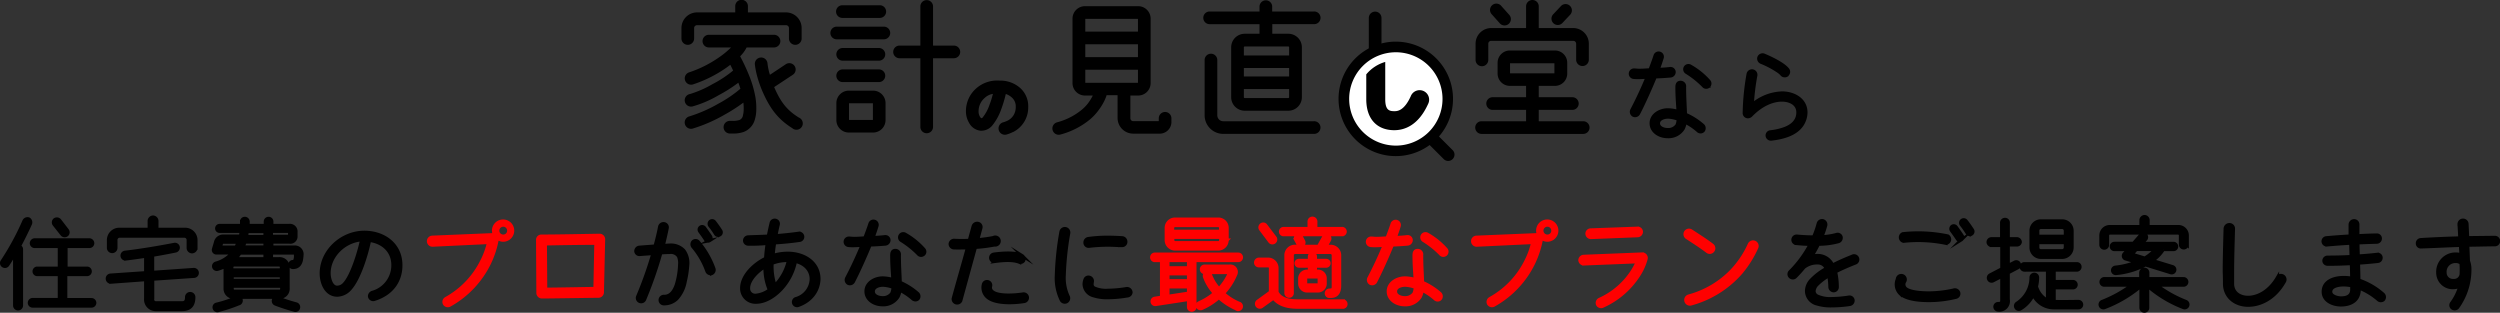 <svg id="design" xmlns="http://www.w3.org/2000/svg" viewBox="0 0 639.04 79.94"><rect x="0" y="0" width="639.04" height="79.94" fill="#333333" stroke="none"/><defs><style>.cls-1{fill:#fff;}.cls-2{stroke:#000;}.cls-2,.cls-3{stroke-miterlimit:10;stroke-width:0.84px;}.cls-3{fill:red;stroke:red;}</style></defs><title>plan_title</title><path d="M4495.28,1425.18a7.64,7.64,0,0,0-4.78-1.75h-0.37a8.09,8.09,0,0,0-5.93,2,7.71,7.71,0,0,0-2.62,5.81,5.7,5.7,0,0,0,.81,3,3.75,3.75,0,0,0,2.9,2,3.67,3.67,0,0,0,3-1.3,14.15,14.15,0,0,0,2.36-4.32,32.42,32.42,0,0,0,1.12-3.76,4,4,0,0,1,1.41.78,3,3,0,0,1,1.13,2.53,3.92,3.92,0,0,1-.65,2.25,3.8,3.8,0,0,1-1.42,1.24,8.51,8.51,0,0,1-1,.4h0a1.62,1.62,0,1,0,.74,3.15,9,9,0,0,0,1.63-.64l0.05,0a7,7,0,0,0,3.84-6.37A6.23,6.23,0,0,0,4495.28,1425.18Zm-7.65,4.36a10.72,10.72,0,0,1-1.77,3.32,0.51,0.51,0,0,1-.32.19,0.92,0.92,0,0,1-.4-0.43,2.53,2.53,0,0,1-.33-1.34,4.48,4.48,0,0,1,1.6-3.45,3.89,3.89,0,0,1,2.07-1C4488.25,1427.7,4488,1428.62,4487.63,1429.54Z" transform="translate(-4234.67 -1402.83)"/><path d="M4532.49,1431.45a1.62,1.62,0,0,0-1.62,1.62v0.73h-6.53a0.74,0.74,0,0,1-.73-0.73v-5.82h2a3.19,3.19,0,0,0,3.18-3.18V1407.6a3.19,3.19,0,0,0-3.18-3.19H4512a3.19,3.19,0,0,0-3.18,3.19v16.47a3.19,3.19,0,0,0,3.18,3.18h2l-0.12.26a13.28,13.28,0,0,1-1.13,1.77l0,0a10.47,10.47,0,0,1-1.46,1.52,16.63,16.63,0,0,1-6.39,3.29,1.62,1.62,0,1,0,.87,3.12,19.83,19.83,0,0,0,7.62-3.94,13.68,13.68,0,0,0,1.89-2,15.79,15.79,0,0,0,1.55-2.4,14,14,0,0,0,.61-1.39,1.62,1.62,0,0,0,.08-0.31h2.82v5.82a4,4,0,0,0,4,4h6.58a3,3,0,0,0,3.18-2.79v-1.17A1.62,1.62,0,0,0,4532.49,1431.45Zm-20.4-17.3h13.46v3.29h-13.46v-3.29Zm13.46-6.5v3.26h-13.46v-3.26h13.46Zm-13.46,13h13.46V1424h-13.46v-3.34Z" transform="translate(-4234.67 -1402.83)"/><path d="M4450,1407.41h9.56a1.62,1.62,0,0,0,0-3.24H4450A1.62,1.62,0,1,0,4450,1407.41Z" transform="translate(-4234.67 -1402.83)"/><path d="M4450.07,1418.34h9.26a1.62,1.62,0,1,0,0-3.24h-9.26A1.62,1.62,0,1,0,4450.07,1418.34Z" transform="translate(-4234.67 -1402.83)"/><path d="M4450.07,1423.81h9.26a1.62,1.62,0,0,0,0-3.24h-9.26A1.62,1.62,0,0,0,4450.07,1423.81Z" transform="translate(-4234.67 -1402.83)"/><path d="M4460.6,1409.64h-12.05a1.62,1.62,0,1,0,0,3.24h12.05A1.62,1.62,0,0,0,4460.6,1409.64Z" transform="translate(-4234.67 -1402.83)"/><path d="M4457.85,1426h-6.21a3.19,3.19,0,0,0-3.18,3.18v4.35a3.19,3.19,0,0,0,3.18,3.18h6.21a3.19,3.19,0,0,0,3.18-3.18v-4.35A3.19,3.19,0,0,0,4457.85,1426Zm-0.05,7.48h-6.11v-4.25h6.11v4.25Z" transform="translate(-4234.67 -1402.83)"/><path d="M4478.49,1414.48h-5.32v-10a1.62,1.62,0,1,0-3.24,0v10h-5.32a1.62,1.62,0,1,0,0,3.24h5.32v17.55a1.62,1.62,0,0,0,3.24,0v-17.55h5.32A1.62,1.62,0,1,0,4478.49,1414.48Z" transform="translate(-4234.67 -1402.83)"/><path d="M4639.35,1433.82H4628v-2.9h8.59a1.62,1.62,0,0,0,0-3.24H4628v-2.9h4.15a3.14,3.14,0,0,0,3.13-3.13v-2.78a3.14,3.14,0,0,0-3.13-3.13h-11.54a3.14,3.14,0,0,0-3.13,3.13v2.78a3.14,3.14,0,0,0,3.13,3.13h4.15v2.9h-8.55a1.62,1.62,0,0,0,0,3.24h8.55v2.9h-11.38a1.62,1.62,0,1,0,0,3.24h26A1.62,1.62,0,0,0,4639.35,1433.82ZM4620.68,1419H4632v2.57h-11.34V1419Z" transform="translate(-4234.67 -1402.83)"/><path d="M4613.48,1419.76a1.62,1.62,0,0,0,1.62-1.62V1414a0.74,0.74,0,0,1,.73-0.73h21a0.74,0.74,0,0,1,.73.73v4.09a1.62,1.62,0,1,0,3.24,0V1414a4,4,0,0,0-4-4H4628v-5.55a1.62,1.62,0,0,0-3.24,0v5.55h-8.91a4,4,0,0,0-4,4v4.09A1.62,1.62,0,0,0,4613.48,1419.76Z" transform="translate(-4234.67 -1402.83)"/><path d="M4618,1408.74a1.62,1.62,0,1,0,2.42-2.15l-2-2.24a1.62,1.62,0,1,0-2.42,2.15Z" transform="translate(-4234.67 -1402.83)"/><path d="M4632.86,1409.22a1.61,1.61,0,0,0,1.18-.51l2.06-2.19a1.62,1.62,0,0,0-2.35-2.22l-2.06,2.19A1.62,1.62,0,0,0,4632.86,1409.22Z" transform="translate(-4234.67 -1402.83)"/><path d="M4570.46,1405.77h-10.6v-1.24a1.62,1.62,0,1,0-3.24,0v1.24h-12.75a1.62,1.62,0,0,0,0,3.24h12.75v2.45h-3.79a3.46,3.46,0,0,0-3.45,3.45v12.77a3.46,3.46,0,0,0,3.45,3.45H4564a3.46,3.46,0,0,0,3.45-3.45v-12.77a3.46,3.46,0,0,0-3.45-3.45h-4.11V1409h10.6A1.62,1.62,0,1,0,4570.46,1405.77Zm-6.27,16.6h-11.57v-2.16h11.57v2.16Zm-0.22,5.52h-11.13a0.22,0.22,0,0,1-.22-0.22v-2.07h11.57v2.07A0.22,0.22,0,0,1,4564,1427.89Zm0.22-13V1417h-11.57v-2.07a0.22,0.22,0,0,1,.22-0.22H4564A0.22,0.22,0,0,1,4564.19,1414.91Z" transform="translate(-4234.67 -1402.83)"/><path d="M4570.46,1433.82h-23.12a1.52,1.52,0,0,1-1.51-1.52v-14.12a1.62,1.62,0,1,0-3.24,0v14.12a4.76,4.76,0,0,0,4.75,4.75h23.12A1.62,1.62,0,1,0,4570.46,1433.82Z" transform="translate(-4234.67 -1402.83)"/><path d="M4435.64,1406h-9.79v-1.6a1.62,1.62,0,1,0-3.24,0v1.6h-9.75a4,4,0,0,0-4,4v2.67a1.62,1.62,0,0,0,3.24,0V1410a0.74,0.74,0,0,1,.73-0.73h22.78a0.74,0.74,0,0,1,.73.73v2.67a1.62,1.62,0,0,0,3.24,0V1410A4,4,0,0,0,4435.64,1406Z" transform="translate(-4234.67 -1402.83)"/><path d="M4426,1421.75a47.91,47.91,0,0,0-2.14-4.53,8.59,8.59,0,0,0,1.66-2.26h7a1.62,1.62,0,0,0,0-3.24h-16.65a1.62,1.62,0,0,0,0,3.24h5.67a21.28,21.28,0,0,1-2.94,2.44,29.63,29.63,0,0,1-7.67,3.89,1.62,1.62,0,1,0,.93,3.1,32.4,32.4,0,0,0,8.63-4.36l0.86-.64c0.26,0.5.49,1,.72,1.47a28.85,28.85,0,0,1-5.28,3.48,26.94,26.94,0,0,1-5.73,2.52,1.62,1.62,0,1,0,.69,3.16,28.08,28.08,0,0,0,6.59-2.84,36.72,36.72,0,0,0,5.06-3.21c0.2,0.54.38,1,.53,1.54a32.32,32.32,0,0,1-5.74,3.88,36.57,36.57,0,0,1-7.21,3.16,1.62,1.62,0,1,0,.85,3.12,39,39,0,0,0,7.94-3.46,43.34,43.34,0,0,0,4.92-3.15,13.24,13.24,0,0,1,.08,1.72,5.81,5.81,0,0,1-.18,1.47,1.5,1.5,0,0,1-.92,1.26,5.58,5.58,0,0,1-2,.21h-0.42a1.62,1.62,0,1,0,0,3.24h0.42a8.48,8.48,0,0,0,3.06-.39,4.7,4.7,0,0,0,2.94-3.37,8.67,8.67,0,0,0,.32-2.32,16.69,16.69,0,0,0-.21-3.13A27.77,27.77,0,0,0,4426,1421.75Z" transform="translate(-4234.67 -1402.83)"/><path d="M4438.85,1432.87c-3-1.86-4.64-3.93-6.29-7.78l4.68-3.09a1.62,1.62,0,1,0-1.78-2.7l-4,2.66c0-.17-0.1-0.34-0.14-0.5a16.87,16.87,0,0,1-.48-2.54,1.62,1.62,0,0,0-3.22.34,20.09,20.09,0,0,0,.58,3,29.07,29.07,0,0,0,1.24,3.63c2,4.7,4.12,7.42,7.73,9.69A1.62,1.62,0,1,0,4438.85,1432.87Z" transform="translate(-4234.67 -1402.83)"/><path d="M4594.29,1421.87a1.62,1.62,0,0,0-2.14.8c-1.15,2.54-2.34,2.54-2.79,2.54-0.85,0-1.56-.15-1.56-2v-15.79a1.62,1.62,0,0,0-3.24,0v15.79c0,3.3,1.79,5.27,4.79,5.27,1.7,0,4.07-.77,5.74-4.44A1.62,1.62,0,0,0,4594.29,1421.87Z" transform="translate(-4234.67 -1402.83)"/><circle class="cls-1" cx="356.8" cy="25.27" r="13.28"/><path d="M4599.7,1429.44a2.43,2.43,0,1,0-4.42-2c-1.73,3.81-3.51,3.81-4.18,3.81-1.28,0-2.34-.23-2.34-3.05v-9.54a9.87,9.87,0,0,0-4.85,3.18v6.36c0,5,2.69,7.91,7.19,7.91C4593.64,1436.1,4597.2,1434.94,4599.7,1429.44Z" transform="translate(-4234.67 -1402.83)"/><path d="M4605.9,1441.12l-3.41-3.41a14.63,14.63,0,1,0-2.38,2.19l3.51,3.51A1.62,1.62,0,1,0,4605.9,1441.12Zm-26.36-13a11.93,11.93,0,1,1,11.93,11.93A11.95,11.95,0,0,1,4579.54,1428.1Z" transform="translate(-4234.67 -1402.83)"/><path class="cls-2" d="M4661.7,1422.23c-1.09.1-3.12,0.23-3.93,0.23-0.94,2.34-2.94,6.85-4.29,9.42a1,1,0,0,1-1.3.39,1,1,0,0,1-.39-1.28c1.43-2.73,2.76-5.57,3.93-8.43-0.68,0-1.46.08-2.21,0.08a10.2,10.2,0,0,1-1.28-.05,0.93,0.93,0,0,1,.08-1.85c0.47,0,.91.08,1.38,0.08,0.94,0,1.85-.08,2.76-0.13,0.44-1.2.91-2.39,1.3-3.62a0.93,0.93,0,1,1,1.77.57c-0.31,1-.65,2-1,2.94a30.46,30.46,0,0,0,3.07-.21,0.9,0.9,0,0,1,1,.91A1,1,0,0,1,4661.7,1422.23Zm7.05,14.06a15.18,15.18,0,0,0-3.36-2.27,4.68,4.68,0,0,1-.5,1.72,4.43,4.43,0,0,1-4,2c-2,0-4.14-1.25-4.14-3.41s2.26-3.41,4.22-3.41a9.69,9.69,0,0,1,2.66.42c-0.08-1.61-.29-3.7-0.29-6.2,0-.62.13-1.25,0.91-1.25a1,1,0,0,1,1,1.17c0,2.81.18,5.13,0.23,7a17,17,0,0,1,4.5,2.86,1,1,0,0,1,.08,1.28A0.91,0.91,0,0,1,4668.75,1436.28Zm-7.78-3.54c-0.94,0-2.39.44-2.39,1.61s1.43,1.61,2.32,1.61a2.76,2.76,0,0,0,2.42-1.09,4.14,4.14,0,0,0,.34-1.59A8.63,8.63,0,0,0,4661,1432.74Zm10.49-7.91a0.91,0.91,0,0,1-1.3,0,22.72,22.72,0,0,0-4.37-3.51,0.92,0.92,0,1,1,.94-1.59,18.53,18.53,0,0,1,4.76,3.83A0.91,0.91,0,0,1,4671.46,1424.83Z" transform="translate(-4234.67 -1402.83)"/><path class="cls-2" d="M4695.29,1434.75c-1.67,2.5-5.1,3.31-7.89,3.62a0.94,0.94,0,0,1-1-.83,0.92,0.92,0,0,1,.83-1,15.16,15.16,0,0,0,3.72-.86c1.87-.73,3.31-2,3.31-4.11,0-2.29-2.16-3.18-4.11-3.18-2.24,0-5.13,1.07-7.86,3.88a1.2,1.2,0,0,1-.81.39,0.93,0.93,0,0,1-.94-0.94,63,63,0,0,1,1-10,1,1,0,0,1,1.12-.75,1,1,0,0,1,.81,1.12,58.37,58.37,0,0,0-.91,7.52,12.33,12.33,0,0,1,7.65-3c3,0,6.14,1.69,6.07,5.08A5.93,5.93,0,0,1,4695.29,1434.75Zm-3.9-12.7a1,1,0,0,1-1.33-.29,4.59,4.59,0,0,0-.75-0.65,23,23,0,0,0-4.45-2.37,1,1,0,0,1-.55-1.28,1,1,0,0,1,1.28-.52c5,2.13,5.93,3.49,6.12,3.77A0.94,0.94,0,0,1,4691.38,1422Z" transform="translate(-4234.67 -1402.83)"/><path class="cls-2" d="M4239.58,1465.82a0.73,0.73,0,0,1,.57.75v14.34a0.86,0.86,0,0,1-1.72,0v-13.28c-0.57,1-1.17,2-1.8,2.92a0.83,0.83,0,0,1-1.17.21,0.81,0.81,0,0,1-.23-1.15,67,67,0,0,0,5.6-10.33,1,1,0,0,1,1.2-.47,1,1,0,0,1,.42,1.2C4241.56,1462,4240.34,1464.42,4239.58,1465.82Zm18.51,15.23H4243a0.81,0.81,0,0,1-.81-0.81,0.83,0.83,0,0,1,.81-0.83h6.85V1473h-5.73a0.81,0.81,0,0,1,0-1.61h5.73v-5.57h-6.32a0.83,0.83,0,0,1-.83-0.81,0.88,0.88,0,0,1,.83-0.86h14a0.88,0.88,0,0,1,.83.86,0.83,0.83,0,0,1-.83.81h-6v5.57H4257a0.81,0.81,0,0,1,0,1.61h-5.54v6.43h6.61a0.83,0.83,0,0,1,.81.83A0.81,0.81,0,0,1,4258.09,1481.05Zm-6.22-19.37a0.86,0.86,0,0,1-.13,1.2,0.89,0.89,0,0,1-1.22-.13l-2-2.53a0.89,0.89,0,0,1,.13-1.22,0.94,0.94,0,0,1,1.28.16Z" transform="translate(-4234.67 -1402.83)"/><path class="cls-2" d="M4284.29,1473.45l-10.6.73v5a0.86,0.86,0,0,0,.91,1.07h6.53c1,0,1.25-.52,1.25-1.48a0.9,0.9,0,0,1,.91-0.89,0.92,0.92,0,0,1,.91.89c0,2.19-1,3.18-3.07,3.18h-6.53a2.57,2.57,0,0,1-2.68-2.84v-4.82l-8.9.65a0.88,0.88,0,0,1-.91-0.86,0.87,0.87,0,0,1,.81-0.91l9-.62v-4.24c-1.59.23-3.33,0.49-5.08,0.7a0.85,0.85,0,1,1-.18-1.69c3.93-.44,9.08-1.33,12.55-2a0.84,0.84,0,0,1,1,.65,0.86,0.86,0,0,1-.68,1c-1.25.26-4.24,0.83-5.86,1.09v4.4l10.49-.73A0.86,0.86,0,1,1,4284.29,1473.45Zm0.44-7.18a1,1,0,0,1-1,.91,1,1,0,0,1-.94-0.91v-2a1,1,0,0,0-1.07-1.09h-16.35a1,1,0,0,0-1.09,1.09v2a0.94,0.94,0,0,1-1.87,0v-2a2.75,2.75,0,0,1,2.86-2.81h7.55v-2.19a1,1,0,0,1,1-.94,1,1,0,0,1,.94.94v2.19h7.11a2.75,2.75,0,0,1,2.87,2.81v2Z" transform="translate(-4234.67 -1402.83)"/><path class="cls-2" d="M4311.78,1468.74c-0.18,1.74-1,2.45-2.24,2.45a0.73,0.73,0,0,1-.73-0.75,0.71,0.71,0,0,1,.73-0.73c0.55,0,.63-0.7.68-1.15a3,3,0,0,0,0-.47c0-.44,0-0.6-0.47-0.6h-5.7v0.83a0.79,0.79,0,0,1-.31.65h2.29a2.17,2.17,0,0,1,2.27,2.29v5.28a2.15,2.15,0,0,1-2.27,2.26h-11.51a2.17,2.17,0,0,1-2.29-2.26v-5.28a1.76,1.76,0,0,1,0-.36,11.8,11.8,0,0,1-1.93.75,0.8,0.8,0,0,1-.44-1.54,8.41,8.41,0,0,0,4.16-2.63H4290a0.76,0.76,0,0,1-.73-1c0.13-.47.39-1.3,0.49-1.67a2,2,0,0,1,2-1.61h4.37c0.1-.44.16-0.86,0.21-1.25h-5.52a0.73,0.73,0,0,1-.75-0.73,0.75,0.75,0,0,1,.75-0.75h5.62v-1a0.81,0.81,0,0,1,.81-0.81,0.83,0.83,0,0,1,.83.81v1h4.42v-1a0.83,0.83,0,0,1,.83-0.81,0.81,0.81,0,0,1,.81.81v1h4.48a1.53,1.53,0,0,1,1.69,1.67v1.15a1.43,1.43,0,0,1-1.69,1.41h-4.48V1466h5.7a1.82,1.82,0,0,1,2,2.08A5.38,5.38,0,0,1,4311.78,1468.74Zm-16,11.69a40.06,40.06,0,0,1-5.34,1.77,0.82,0.82,0,0,1-1-.6,0.79,0.79,0,0,1,.6-1,31.43,31.43,0,0,0,5.08-1.69A0.81,0.81,0,0,1,4295.83,1480.43Zm-4.06-15.7c-0.37,0-.42.23-0.52,0.55l-0.21.73h4a11.42,11.42,0,0,0,.57-1.28h-3.88Zm14.89,7.11v-0.57a0.62,0.62,0,0,0-.7-0.73h-11.27a0.64,0.64,0,0,0-.73.73v0.57h12.71Zm0,2.68v-1.22H4294v1.22h12.71Zm0,1.46H4294v0.6a0.62,0.62,0,0,0,.73.7H4306a0.6,0.6,0,0,0,.7-0.7V1476Zm-3.88-7a0.79,0.79,0,0,1-.31-0.65v-0.83h-6.4a10.34,10.34,0,0,1-1.17,1.48h7.89Zm-0.31-3v-1.28h-5.15a12.93,12.93,0,0,1-.47,1.28h5.62Zm0-2.73V1462h-4.58c-0.05.39-.1,0.86-0.18,1.3h4.76Zm6.09-1.3h-4.48v1.3h4.48c0.16,0,.21-0.18.21-0.62S4308.71,1462,4308.55,1462Zm1.46,20.17c-1.61-.42-4-1.22-4.89-1.59a0.82,0.82,0,1,1,.6-1.54,43.22,43.22,0,0,0,4.71,1.54,0.82,0.82,0,0,1,.57,1A0.8,0.8,0,0,1,4310,1482.14Z" transform="translate(-4234.67 -1402.83)"/><path class="cls-2" d="M4330.3,1479.36a0.94,0.94,0,0,1-1.17-.83,1.08,1.08,0,0,1,.91-1,7.21,7.21,0,0,0,5.08-6.92c0-3.62-2.58-5.88-6-6.35-0.7,3.46-2.58,9.81-5,12.44a4.5,4.5,0,0,1-3.23,1.56c-2.89,0-4.09-3.1-4.09-5.52,0-5.81,5.28-10.52,11-10.52,5,0,9.32,3.1,9.32,8.38C4337.15,1474,4335.43,1477.77,4330.3,1479.36Zm-11.53-6.66c0,1.17.52,3.57,2.08,3.57a2.47,2.47,0,0,0,1.85-.89c2-2.16,3.83-8.38,4.43-11.27C4322.72,1464.44,4318.77,1468.19,4318.77,1472.7Z" transform="translate(-4234.67 -1402.83)"/><path class="cls-3" d="M4363.31,1464.21a2.45,2.45,0,0,1-1.54-.55v0.23a24,24,0,0,1-2,6.2,24.5,24.5,0,0,1-10.18,10.75,1,1,0,0,1-1.3-.36,1,1,0,0,1,.37-1.33,22.21,22.21,0,0,0,9.19-9.61,20.22,20.22,0,0,0,1.72-4.74l-14.32.68a1,1,0,0,1-.08-2l15.59-.65a0.71,0.71,0,0,1,.34.05,2.6,2.6,0,0,1-.26-1.09A2.43,2.43,0,1,1,4363.31,1464.21Zm0-3.85a1.45,1.45,0,0,0-1.43,1.43,1.42,1.42,0,0,0,1.43,1.41,1.4,1.4,0,0,0,1.41-1.41A1.42,1.42,0,0,0,4363.31,1460.36Z" transform="translate(-4234.67 -1402.83)"/><path class="cls-3" d="M4388.63,1477.59a1,1,0,0,1-1,.94c-1.43,0-12.29.18-14.5,0.18a1,1,0,0,1-.94-1l-0.08-13.51a0.93,0.93,0,0,1,.91-1c4.11,0,10.13-.13,14.92-0.21a1,1,0,0,1,1,1ZM4387,1465c-4.32,0-8.62.08-12.94,0.16l0.08,11.61c2.94,0,9.92-.16,12.63-0.18Z" transform="translate(-4234.67 -1402.83)"/><path class="cls-2" d="M4409.8,1474.8a8.81,8.81,0,0,1-2.11,4.37,4.62,4.62,0,0,1-3.23,1.3,0.94,0.94,0,1,1,0-1.87c1.69,0,2.55-1.43,3.07-2.86a20,20,0,0,0,.88-5.26,4.54,4.54,0,0,0-.29-2.13,2.34,2.34,0,0,0-2.32-1c-0.73,0-1.48.05-2.21,0.1a104.16,104.16,0,0,1-4.16,11.92,0.94,0.94,0,0,1-1.25.49,0.94,0.94,0,0,1-.49-1.25,99,99,0,0,0,3.9-11c-0.83.08-2.55,0.18-3.38,0.26a0.91,0.91,0,0,1-1-.83,1,1,0,0,1,.86-1l4.06-.31c0.44-1.64.86-3.28,1.17-4.95a1,1,0,0,1,1.17-.75,0.93,0.93,0,0,1,.73,1.12c-0.21,1.12-.7,3.2-1,4.45,0.55,0,1.12-.1,1.67-0.1a4.53,4.53,0,0,1,3.57,1.35,5.33,5.33,0,0,1,1,3.8A24.42,24.42,0,0,1,4409.8,1474.8Zm6.77-2.06a1,1,0,0,1-1.2-.62,20,20,0,0,0-3.54-6.17,1,1,0,0,1,0-1.35,0.92,0.92,0,0,1,1.33.05,22,22,0,0,1,4,6.9A1,1,0,0,1,4416.57,1472.75Zm-0.52-8.41a0.73,0.73,0,0,1-1-.21c-0.47-.73-1-1.46-1.51-2.16a0.75,0.75,0,0,1,1.22-.88c0.31,0.44,1.25,1.77,1.54,2.21A0.76,0.76,0,0,1,4416,1464.34Zm2.55-1.46a0.73,0.73,0,0,1-1-.23,17.15,17.15,0,0,0-1.48-2.11,0.81,0.81,0,0,1,.1-1.09,0.75,0.75,0,0,1,1.07.1,27.9,27.9,0,0,1,1.62,2.29A0.74,0.74,0,0,1,4418.6,1462.88Z" transform="translate(-4234.67 -1402.83)"/><path class="cls-2" d="M4438.62,1480.92a0.91,0.91,0,0,1-.57-1.72,5.39,5.39,0,0,0,4-5c0-2.24-1.54-4-4.06-4.58-1.17,6-6.14,10.44-10,10.44a3.5,3.5,0,0,1-3.72-3.57c0-3.28,3.33-6.27,6.12-7.6,0.08-1.33.23-2.66,0.42-3.85a45.33,45.33,0,0,1-4.89.18,0.92,0.92,0,0,1-.91-0.88,0.94,0.94,0,0,1,.89-0.94c1.74-.08,3.44-0.1,5.18-0.21,0.18-1,.55-2.63.73-3.38a0.91,0.91,0,0,1,1.12-.65,0.88,0.88,0,0,1,.65,1.09c-0.23.94-.42,1.9-0.6,2.84,1.9-.13,4-0.36,5.86-0.62a0.9,0.9,0,0,1,1,.78,0.89,0.89,0,0,1-.75,1c-2.11.31-4.37,0.52-6.43,0.65-0.16,1-.31,2.13-0.39,3.25a12.79,12.79,0,0,1,3.78-.57c4.06,0,7.94,2.26,7.94,6.61C4443.88,1477.25,4441.9,1479.8,4438.62,1480.92Zm-8.38-9.94c-1.8,1-4.27,3.36-4.24,5.52a1.72,1.72,0,0,0,1.9,1.82,6.92,6.92,0,0,0,3.46-1.38A13.91,13.91,0,0,1,4430.24,1471Zm1.77-.83a15.25,15.25,0,0,0,.76,5.65,13.22,13.22,0,0,0,3.46-6.4A10.62,10.62,0,0,0,4432,1470.14Z" transform="translate(-4234.67 -1402.83)"/><path class="cls-2" d="M4461,1465.2c-1.09.1-3.12,0.23-3.93,0.23-0.94,2.34-2.94,6.85-4.29,9.42a1,1,0,0,1-1.3.39,1,1,0,0,1-.39-1.28c1.43-2.73,2.76-5.57,3.93-8.43-0.68,0-1.46.08-2.21,0.08a10.19,10.19,0,0,1-1.28-.05,0.93,0.93,0,0,1,.08-1.85c0.47,0,.91.08,1.38,0.08,0.94,0,1.85-.08,2.76-0.13,0.44-1.2.91-2.39,1.3-3.62a0.93,0.93,0,1,1,1.77.57c-0.31,1-.65,2-1,2.94a30.44,30.44,0,0,0,3.07-.21,0.9,0.9,0,0,1,1,.91A1,1,0,0,1,4461,1465.2Zm7.05,14.06a15.23,15.23,0,0,0-3.36-2.27,4.68,4.68,0,0,1-.5,1.72,4.43,4.43,0,0,1-4,2c-2,0-4.14-1.25-4.14-3.41s2.26-3.41,4.22-3.41a9.68,9.68,0,0,1,2.65.42c-0.08-1.61-.29-3.7-0.29-6.2,0-.62.13-1.25,0.91-1.25a1,1,0,0,1,1,1.17c0,2.81.18,5.13,0.23,7a17,17,0,0,1,4.5,2.86,1,1,0,0,1,.08,1.28A0.91,0.91,0,0,1,4468.1,1479.26Zm-7.78-3.54c-0.94,0-2.39.44-2.39,1.61s1.43,1.61,2.32,1.61a2.76,2.76,0,0,0,2.42-1.09,4.12,4.12,0,0,0,.34-1.59A8.63,8.63,0,0,0,4460.31,1475.71Zm10.49-7.91a0.91,0.91,0,0,1-1.3,0,22.75,22.75,0,0,0-4.37-3.51,0.92,0.92,0,1,1,.94-1.59,18.5,18.5,0,0,1,4.76,3.83A0.91,0.91,0,0,1,4470.8,1467.8Z" transform="translate(-4234.67 -1402.83)"/><path class="cls-2" d="M4488.88,1465.43a40,40,0,0,1-4.89.62q-1.87,6.79-3.75,13.64a1,1,0,0,1-1.9-.52c1-3.72,2.55-9,3.64-13-1.17,0-2.37.05-3.54,0a1,1,0,0,1-.88-1,1,1,0,0,1,1.14-.89,35.94,35.94,0,0,0,3.75,0l1-3.64a1.06,1.06,0,0,1,1.28-.68,0.93,0.93,0,0,1,.65,1.17l-0.81,3a39.53,39.53,0,0,0,4-.55A1,1,0,1,1,4488.88,1465.43Zm7.6,14.45c-2.55.42-7.21,0.65-9.29-1a3.24,3.24,0,0,1-1.14-3.31,0.93,0.93,0,0,1,1.12-.73,0.92,0.92,0,0,1,.7,1.12,1.3,1.3,0,0,0,.49,1.43c1.48,1.25,5.91.91,7.81,0.6A0.95,0.95,0,1,1,4496.48,1479.88Zm-1.17-10c-1.62-.68-3.93-0.55-6.35-0.23a0.93,0.93,0,0,1-.23-1.85c1.74-.23,5.62-0.6,7.21.39a1,1,0,0,1,.37,1.28A0.89,0.89,0,0,1,4495.31,1469.83Z" transform="translate(-4234.67 -1402.83)"/><path class="cls-2" d="M4506.69,1473.16a11.28,11.28,0,0,0,1,5.42,1,1,0,0,1-.37,1.35,1,1,0,0,1-1.33-.36,12.74,12.74,0,0,1-1.28-6.4,75.53,75.53,0,0,1,1.17-11.06,1,1,0,0,1,1.15-.83,1,1,0,0,1,.81,1.12A74.85,74.85,0,0,0,4506.69,1473.16Zm16.22,5.28a30.79,30.79,0,0,1-5.1.47,11,11,0,0,1-3.51-.47,3.17,3.17,0,0,1-2.5-2.94,3.48,3.48,0,0,1,.23-1.2,0.89,0.89,0,0,1,.86-0.62,1,1,0,0,1,1,1c-0.05.6-.34,1.33,0.52,1.8a7.36,7.36,0,0,0,3.44.57,30.69,30.69,0,0,0,4.79-.44,1,1,0,0,1,1.12,1A1,1,0,0,1,4522.91,1478.45Zm-1.4-12.86c-1.12,0-2.29-.1-3.41-0.1a41.72,41.72,0,0,0-5.08.29,0.91,0.91,0,0,1-1-.94,1,1,0,0,1,.78-1,34.89,34.89,0,0,1,5-.34c1.25,0,2.53.05,3.75,0.13a1,1,0,0,1,.89,1A0.94,0.94,0,0,1,4521.5,1465.59Z" transform="translate(-4234.67 -1402.83)"/><path class="cls-3" d="M4551.27,1469.42H4540.1v11.79a0.81,0.81,0,1,1-1.61,0v-1.85l-8.36,1.28a0.79,0.79,0,1,1-.23-1.56l1.69-.26v-9.4h-1.8a0.81,0.81,0,0,1,0-1.61h21.48A0.81,0.81,0,0,1,4551.27,1469.42Zm-2.94-5.21a2.27,2.27,0,0,1-2.27,2.26h-11a2.27,2.27,0,0,1-2.27-2.26v-3.12a2.24,2.24,0,0,1,2.27-2.24h11a2.24,2.24,0,0,1,2.27,2.24v3.12Zm-9.84,7.08v-1.87h-5.29v1.87h5.29Zm0,3.31v-1.8h-5.29v1.8h5.29Zm0,3.18v-1.64h-5.29v2.45Zm8.2-15.83v-0.86a0.62,0.62,0,0,0-.65-0.62h-11a0.62,0.62,0,0,0-.65.63v0.86h12.26Zm0,1.54h-12.26v0.73a0.64,0.64,0,0,0,.65.65h11a0.64,0.64,0,0,0,.65-0.65v-0.73Zm4,18.27a16,16,0,0,1-4.45-2.89,16.39,16.39,0,0,1-4.37,2.79,0.81,0.81,0,0,1-1.07-.44,0.77,0.77,0,0,1,.42-1,15.45,15.45,0,0,0,3.9-2.45,12.2,12.2,0,0,1-2.55-4.19,0.82,0.82,0,0,1,.52-1,0.83,0.83,0,0,1,1,.55,10.86,10.86,0,0,0,2.19,3.54,14.17,14.17,0,0,0,2.73-4.19h-6.51a0.81,0.81,0,0,1,0-1.61h6.48a1.49,1.49,0,0,1,1.51,2.19,15.89,15.89,0,0,1-3.1,4.76,14,14,0,0,0,3.93,2.52A0.81,0.81,0,1,1,4550.64,1481.75Z" transform="translate(-4234.67 -1402.83)"/><path class="cls-3" d="M4578.11,1481.34H4566.4c-2.26,0-4.74-.44-6.2-2.34l-3,2.16a0.82,0.82,0,1,1-1-1.33l3.23-2.34v-6a0.62,0.62,0,0,0-.68-0.73h-2.29a0.83,0.83,0,0,1-.83-0.81,0.88,0.88,0,0,1,.83-0.86h2.29a2.28,2.28,0,0,1,2.32,2.4v6c0.94,1.93,3.33,2.27,5.26,2.27l11.71,0A0.81,0.81,0,0,1,4578.11,1481.34Zm-17.47-17.7a0.84,0.84,0,0,1-1.33,1l-2.39-3.18a0.83,0.83,0,0,1,.16-1.17,0.8,0.8,0,0,1,1.14.16Zm17-.83h-14.86a0.78,0.78,0,1,1,0-1.56h6.53v-1.8a0.82,0.82,0,0,1,.83-0.83,0.84,0.84,0,0,1,.86.83v1.8h6.64A0.78,0.78,0,1,1,4577.64,1462.8Zm-0.55,13c0,1.22-.34,2.5-1.74,2.73a5,5,0,0,1-.86.05,0.77,0.77,0,0,1-.78-0.78,0.79,0.79,0,0,1,.78-0.81c1,0,1-.29,1-1.2v-7.6a0.76,0.76,0,0,0-.83-0.86h-8.85a0.76,0.76,0,0,0-.83.86v9.53a0.79,0.79,0,0,1-.78.81,0.81,0.81,0,0,1-.81-0.81v-9.53a2.29,2.29,0,0,1,2.42-2.4h5.91c0.34-.62,1-1.82,1.33-2.39a0.82,0.82,0,0,1,1.43.81l-0.88,1.59h1.07a2.29,2.29,0,0,1,2.42,2.4v7.6Zm-9.21-11.35a0.81,0.81,0,0,1-.34,1.09,0.79,0.79,0,0,1-1.07-.34l-0.57-1.07a0.81,0.81,0,0,1,.34-1.09,0.79,0.79,0,0,1,1.07.34Zm5.78,6.38h-2.76v1.33h0.49a1.82,1.82,0,0,1,2,1.93v1.09a1.87,1.87,0,0,1-2,2h-2.47a1.89,1.89,0,0,1-2-2v-1.09a1.84,1.84,0,0,1,2-1.93h0.47v-1.33h-2.71a0.72,0.72,0,0,1-.7-0.73,0.7,0.7,0,0,1,.7-0.7h2.71v-1a0.75,0.75,0,1,1,1.51,0v1h2.76a0.72,0.72,0,0,1,.73.7A0.74,0.74,0,0,1,4573.66,1470.85Zm-1.77,3.25a0.41,0.41,0,0,0-.5-0.49h-2.47a0.43,0.43,0,0,0-.52.49v1.09a0.43,0.43,0,0,0,.52.49h2.47a0.41,0.41,0,0,0,.5-0.49v-1.09Z" transform="translate(-4234.67 -1402.83)"/><path class="cls-3" d="M4594.49,1465.2c-1.09.1-3.12,0.23-3.93,0.23-0.94,2.34-2.94,6.85-4.29,9.42a1,1,0,0,1-1.3.39,1,1,0,0,1-.39-1.28c1.43-2.73,2.76-5.57,3.93-8.43-0.68,0-1.46.08-2.21,0.08a10.21,10.21,0,0,1-1.28-.05,0.93,0.93,0,0,1,.08-1.85c0.47,0,.91.08,1.38,0.08,0.94,0,1.85-.08,2.76-0.13,0.44-1.2.91-2.39,1.3-3.62a0.93,0.93,0,0,1,1.77.57c-0.31,1-.65,2-1,2.94a30.48,30.48,0,0,0,3.07-.21,0.89,0.89,0,0,1,1,.91A1,1,0,0,1,4594.49,1465.2Zm7.05,14.06a15.14,15.14,0,0,0-3.36-2.27,4.72,4.72,0,0,1-.49,1.72,4.44,4.44,0,0,1-4,2c-2,0-4.14-1.25-4.14-3.41s2.27-3.41,4.22-3.41a9.7,9.7,0,0,1,2.66.42c-0.08-1.61-.29-3.7-0.29-6.2,0-.62.13-1.25,0.91-1.25a1,1,0,0,1,1,1.17c0,2.81.18,5.13,0.23,7a17,17,0,0,1,4.5,2.86,1,1,0,0,1,.08,1.28A0.91,0.91,0,0,1,4601.55,1479.26Zm-7.78-3.54c-0.94,0-2.39.44-2.39,1.61s1.43,1.61,2.32,1.61a2.76,2.76,0,0,0,2.42-1.09,4.17,4.17,0,0,0,.34-1.59A8.62,8.62,0,0,0,4593.76,1475.71Zm10.49-7.91a0.91,0.91,0,0,1-1.3,0,22.69,22.69,0,0,0-4.37-3.51,0.92,0.92,0,1,1,.94-1.59,18.57,18.57,0,0,1,4.76,3.83A0.91,0.91,0,0,1,4604.26,1467.8Z" transform="translate(-4234.67 -1402.83)"/><path class="cls-3" d="M4630.21,1464.21a2.45,2.45,0,0,1-1.54-.55v0.23a24,24,0,0,1-2,6.2,24.5,24.5,0,0,1-10.18,10.75,1,1,0,0,1-1.3-.36,1,1,0,0,1,.37-1.33,22.21,22.21,0,0,0,9.19-9.61,20.22,20.22,0,0,0,1.72-4.74l-14.32.68a1,1,0,0,1-.08-2l15.59-.65a0.71,0.71,0,0,1,.34.05,2.6,2.6,0,0,1-.26-1.09A2.43,2.43,0,1,1,4630.21,1464.21Zm0-3.85a1.45,1.45,0,0,0-1.43,1.43,1.42,1.42,0,0,0,1.43,1.41,1.4,1.4,0,0,0,1.41-1.41A1.42,1.42,0,0,0,4630.21,1460.36Z" transform="translate(-4234.67 -1402.83)"/><path class="cls-3" d="M4653.39,1473.42a21.2,21.2,0,0,1-9.06,7.68,1,1,0,0,1-1.28-.44,1,1,0,0,1,.47-1.28,19.51,19.51,0,0,0,8.12-6.79,15.55,15.55,0,0,0,1.56-2.86l-13.67.55a1,1,0,0,1-1-.91,1,1,0,0,1,.91-1l15-.6a1,1,0,0,1,1,1.17A14.88,14.88,0,0,1,4653.39,1473.42Zm-0.05-10.36-12,.47a1,1,0,0,1-1-.91,0.94,0.94,0,0,1,.88-1l12-.44a0.93,0.93,0,0,1,1,.88A1,1,0,0,1,4653.34,1463.06Z" transform="translate(-4234.67 -1402.83)"/><path class="cls-3" d="M4671.08,1467.1c-1.67-1.28-3.49-2.42-5.23-3.57a1,1,0,1,1,1.12-1.67c1.79,1.17,3.67,2.34,5.36,3.64a1,1,0,0,1,.18,1.41A1,1,0,0,1,4671.08,1467.1Zm8.69,5.34a26,26,0,0,1-12.86,8.07,1,1,0,0,1-.55-2,23.89,23.89,0,0,0,10.88-6.38,24.36,24.36,0,0,0,4.61-6.85,1,1,0,0,1,1.85.86A27.46,27.46,0,0,1,4679.77,1472.43Z" transform="translate(-4234.67 -1402.83)"/><path class="cls-2" d="M4708.85,1470.07c-1.74.7-3.49,1.43-5,2.24a17.69,17.69,0,0,1,.44,3.83,0.93,0.93,0,0,1-.91,1,1,1,0,0,1-.94-0.91,17.79,17.79,0,0,0-.29-2.94,14.08,14.08,0,0,0-2.94,2.21,2.72,2.72,0,0,0-.86,1.72,1.47,1.47,0,0,0,.91,1.33,8,8,0,0,0,3.7.62,29.66,29.66,0,0,0,4.37-.39,0.9,0.9,0,0,1,1,.78,1,1,0,0,1-.78,1.07,31.88,31.88,0,0,1-4.63.36,12,12,0,0,1-3.75-.47,3.46,3.46,0,0,1-2.71-3.31,4.24,4.24,0,0,1,1.33-2.94,15.63,15.63,0,0,1,3.72-2.79,2.28,2.28,0,0,0-2.19-1.46,5.31,5.31,0,0,0-3.54,1.15,31.75,31.75,0,0,1-2.19,2.42,0.9,0.9,0,0,1-.65.26,1,1,0,0,1-.68-0.29,0.91,0.91,0,0,1,0-1.3,28.7,28.7,0,0,0,5.15-7c-1.25,0-2.47-.1-3.62-0.21a0.93,0.93,0,0,1,.18-1.85c1.43,0.13,2.84.21,4.29,0.21a23,23,0,0,0,1.2-3.46,1,1,0,0,1,1.2-.68,1,1,0,0,1,.68,1.17,22.48,22.48,0,0,1-1,2.92,16.77,16.77,0,0,0,3.75-.57,0.91,0.91,0,0,1,1.17.57,1,1,0,0,1-.6,1.2,19.4,19.4,0,0,1-5.18.68,31.29,31.29,0,0,1-1.74,3.12,6.42,6.42,0,0,1,1.54-.21,4.16,4.16,0,0,1,3.83,2.45c1.56-.81,3.28-1.56,5-2.24A0.94,0.94,0,1,1,4708.85,1470.07Z" transform="translate(-4234.67 -1402.83)"/><path class="cls-2" d="M4734.61,1478.81a28.88,28.88,0,0,1-6.92.83c-2.13,0-5.65-.21-7.29-1.74a3.32,3.32,0,0,1-.73-3.67,1,1,0,1,1,1.79.65,1.42,1.42,0,0,0,.26,1.64c1.07,1.07,4.53,1.2,6,1.2a29.31,29.31,0,0,0,6.32-.73,1,1,0,0,1,1.3.68A0.93,0.93,0,0,1,4734.61,1478.81Zm-2.53-13.8a35,35,0,0,0-10.83-.52,1,1,0,0,1-.18-1.9,36.9,36.9,0,0,1,11.48.57A1,1,0,0,1,4732.08,1465Zm3.93-.89a0.73,0.73,0,0,1-1-.21c-0.47-.73-1-1.46-1.51-2.16a0.78,0.78,0,0,1,.18-1.07,0.75,0.75,0,0,1,1,.18c0.42,0.57,1.28,1.8,1.54,2.21A0.75,0.75,0,0,1,4736,1464.13Zm2.58-1.46a0.77,0.77,0,0,1-1.07-.26,23.68,23.68,0,0,0-1.48-2.11,0.76,0.76,0,1,1,1.17-1c0.47,0.57,1.25,1.69,1.61,2.26A0.76,0.76,0,0,1,4738.59,1462.67Z" transform="translate(-4234.67 -1402.83)"/><path class="cls-2" d="M4750.29,1465.43H4748v5.28l1.69-.86a0.81,0.81,0,0,1,1.09.34,0.78,0.78,0,0,1-.34,1.07l-2.45,1.28v6.85a2.28,2.28,0,0,1-2.55,2.68,0.86,0.86,0,0,1-.83-0.83,0.83,0.83,0,0,1,.83-0.81c0.86,0,.94-0.26.94-1v-6l-2.27,1.17a0.79,0.79,0,0,1-1.07-.36,0.84,0.84,0,0,1,.34-1.12l3-1.56v-6h-2.68a0.88,0.88,0,0,1-.83-0.86,0.86,0.86,0,0,1,.83-0.83h2.63v-4.14a0.86,0.86,0,0,1,.86-0.81,0.81,0.81,0,0,1,.81.81v4.14h2.24a0.86,0.86,0,0,1,.83.83A0.83,0.83,0,0,1,4750.29,1465.43Zm15.64,16.06h-6.38a5.83,5.83,0,0,1-5.15-3.28,8.5,8.5,0,0,1-3.28,3.57,0.82,0.82,0,0,1-1.12-.31,0.84,0.84,0,0,1,.29-1.15,7.89,7.89,0,0,0,3.56-6.56,0.83,0.83,0,0,1,.83-0.81,0.81,0.81,0,0,1,.81.81,9.45,9.45,0,0,1-.29,2.29,5.71,5.71,0,0,0,2.86,3.57v-7.76h-5.91a0.83,0.83,0,0,1-.81-0.83,0.79,0.79,0,0,1,.81-0.78h13.41a0.77,0.77,0,0,1,.78.78,0.81,0.81,0,0,1-.78.83h-5.83v2.94h4.81a0.81,0.81,0,0,1,.81.81,0.79,0.79,0,0,1-.81.78h-4.81c0,1.17,0,2.73,0,3.51,2,0.08,4.95,0,6.22,0a0.81,0.81,0,0,1,.81.81A0.79,0.79,0,0,1,4765.93,1481.49Zm-1.62-15.36a2.53,2.53,0,0,1-2.52,2.47h-5.44a2.51,2.51,0,0,1-2.5-2.47v-4.37a2.49,2.49,0,0,1,2.5-2.45h5.44a2.51,2.51,0,0,1,2.52,2.45v4.37Zm-1.69-2.89v-1.48a0.83,0.83,0,0,0-.83-0.81h-5.44a0.81,0.81,0,0,0-.81.81v1.48h7.08Zm0,1.59h-7.08v1.3a0.81,0.81,0,0,0,.81.81h5.44a0.83,0.83,0,0,0,.83-0.81v-1.3Z" transform="translate(-4234.67 -1402.83)"/><path class="cls-2" d="M4792.8,1481.44a30.82,30.82,0,0,1-9.16-5.49v5.54a0.84,0.84,0,0,1-.83.86,0.87,0.87,0,0,1-.86-0.86v-5.54a32,32,0,0,1-9.32,5.49,0.82,0.82,0,0,1-.6-1.54,32.46,32.46,0,0,0,7.57-4.19h-7.05a0.81,0.81,0,0,1-.81-0.81,0.83,0.83,0,0,1,.81-0.83h9.35v-1.54a0.91,0.91,0,0,1,.91-0.86,0.86,0.86,0,0,1,.86.86v1.54h9.16a0.83,0.83,0,0,1,.81.83,0.81,0.81,0,0,1-.81.81h-6.9a30.59,30.59,0,0,0,7.47,4.19A0.82,0.82,0,0,1,4792.8,1481.44Zm0.91-16.09a0.83,0.83,0,1,1-1.67,0V1463a0.63,0.63,0,0,0-.62-0.62H4774a0.63,0.63,0,0,0-.62.63v2.4a0.83,0.83,0,1,1-1.67,0V1463a2.26,2.26,0,0,1,2.24-2.24h8v-1.67a0.94,0.94,0,0,1,.91-0.89,0.91,0.91,0,0,1,.88.89v1.67h7.78a2.26,2.26,0,0,1,2.24,2.24v2.4Zm-3.59,1.25h-2.47a9.83,9.83,0,0,1-2.76,2.84L4790,1471a0.8,0.8,0,0,1,.54,1,0.79,0.79,0,0,1-1,.52l-6.46-2a20.06,20.06,0,0,1-7.5,2.21,0.8,0.8,0,1,1-.18-1.59,20.12,20.12,0,0,0,5.39-1.33L4778,1469a0.78,0.78,0,0,1-.52-0.55,0.81,0.81,0,0,1,.18-0.75l1-1.09h-3.51a0.78,0.78,0,1,1,0-1.56H4780l1.88-2.16a0.85,0.85,0,0,1,1.17-.05,0.8,0.8,0,0,1,.1,1.15l-1,1.07h8A0.78,0.78,0,1,1,4790.12,1466.6Zm-9.4,0-1.09,1.22,3.28,1a11.12,11.12,0,0,0,2.71-2.24h-4.89Z" transform="translate(-4234.67 -1402.83)"/><path class="cls-2" d="M4809.31,1480.84c-3.18,0-5.91-2-6-5.36,0-.86,0-1.82-0.05-2.84-0.05-2,.11-7.91.21-11.38a1.07,1.07,0,0,1,1.09-1,1,1,0,0,1,1,1.07c-0.1,3.77-.23,7.55-0.23,11.32,0,1,0,2,0,2.79,0.05,2.26,1.85,3.41,4,3.41,2.4,0,5.42-1.48,7.5-5.08a1,1,0,0,1,1.77,1C4816.24,1479,4812.6,1480.84,4809.31,1480.84Z" transform="translate(-4234.67 -1402.83)"/><path class="cls-2" d="M4842.62,1479.44a17,17,0,0,0-4.92-3v0.47c-0.05,2.76-2.16,3.85-4.66,3.85-2,0-4.5-1-4.5-3.36,0-2.76,2.89-3.62,5.15-3.62a11.46,11.46,0,0,1,2.13.18c0-1.12-.05-2.42-0.08-3.77-2,.1-4.09.18-6.12,0.16a0.9,0.9,0,0,1-.91-0.89,0.92,0.92,0,0,1,.94-0.88c2,0,4-.05,6-0.16,0-1.12-.05-2.29-0.08-3.44-2,.1-4.09.26-6.07,0.44a0.92,0.92,0,0,1-1-.91,0.9,0.9,0,0,1,.83-0.89c2-.18,4.11-0.34,6.09-0.44,0-1,0-2,0-2.92a1,1,0,0,1,1-1,0.94,0.94,0,0,1,.94,1c0,0.94,0,1.9,0,2.84,1.61-.08,3.25-0.16,4.87-0.18a0.86,0.86,0,0,1,.88.86,0.92,0.92,0,0,1-.86.94c-1.62.05-3.25,0.1-4.87,0.18,0,1.12.05,2.27,0.08,3.38,1.62-.1,3.23-0.23,4.84-0.42a0.86,0.86,0,0,1,1,.89,0.9,0.9,0,0,1-.78.88c-1,.13-3.46.34-5,0.44,0.05,1.61.08,3.1,0.1,4.37a18.24,18.24,0,0,1,6.2,3.59,1,1,0,0,1,.05,1.43A1,1,0,0,1,4842.62,1479.44Zm-6.79-3.57a10,10,0,0,0-2.16-.23c-1.12,0-3.25.29-3.25,1.77,0,1.15,1.77,1.59,2.63,1.59,1.51,0,2.73-.44,2.79-2.13v-1Z" transform="translate(-4234.67 -1402.83)"/><path class="cls-2" d="M4872.38,1465.38c-1.82,0-5.28.1-6.92,0.1,0.05,1.33.1,2.73,0.16,4.06a6.11,6.11,0,0,1,.37,2.37,16.52,16.52,0,0,1-3.12,9.5,1,1,0,0,1-1.33.16,0.91,0.91,0,0,1-.16-1.3,14,14,0,0,0,2.11-4.32,4.71,4.71,0,0,1-1.67.39,3.8,3.8,0,0,1-4-3.8,4.52,4.52,0,0,1,4.56-4.76,4.71,4.71,0,0,1,1.35.18c0-.81-0.08-1.64-0.11-2.42-3.15.08-6.74,0.29-10.07,0.39a0.85,0.85,0,0,1-.94-0.83,0.9,0.9,0,0,1,.83-1c3.33-.21,6.9-0.36,10-0.44,0-.73-0.13-2.55-0.18-3.54a1,1,0,0,1,1-1,1,1,0,0,1,1,.89c0.05,1,.13,2.84.16,3.59l7-.08A0.91,0.91,0,1,1,4872.38,1465.38Zm-8.62,4.71a2.18,2.18,0,0,0-1.43-.44,2.64,2.64,0,0,0-2.68,2.89,2,2,0,0,0,2.16,2,1.82,1.82,0,0,0,2-1.93A19.72,19.72,0,0,0,4863.76,1470.09Z" transform="translate(-4234.67 -1402.83)"/></svg>